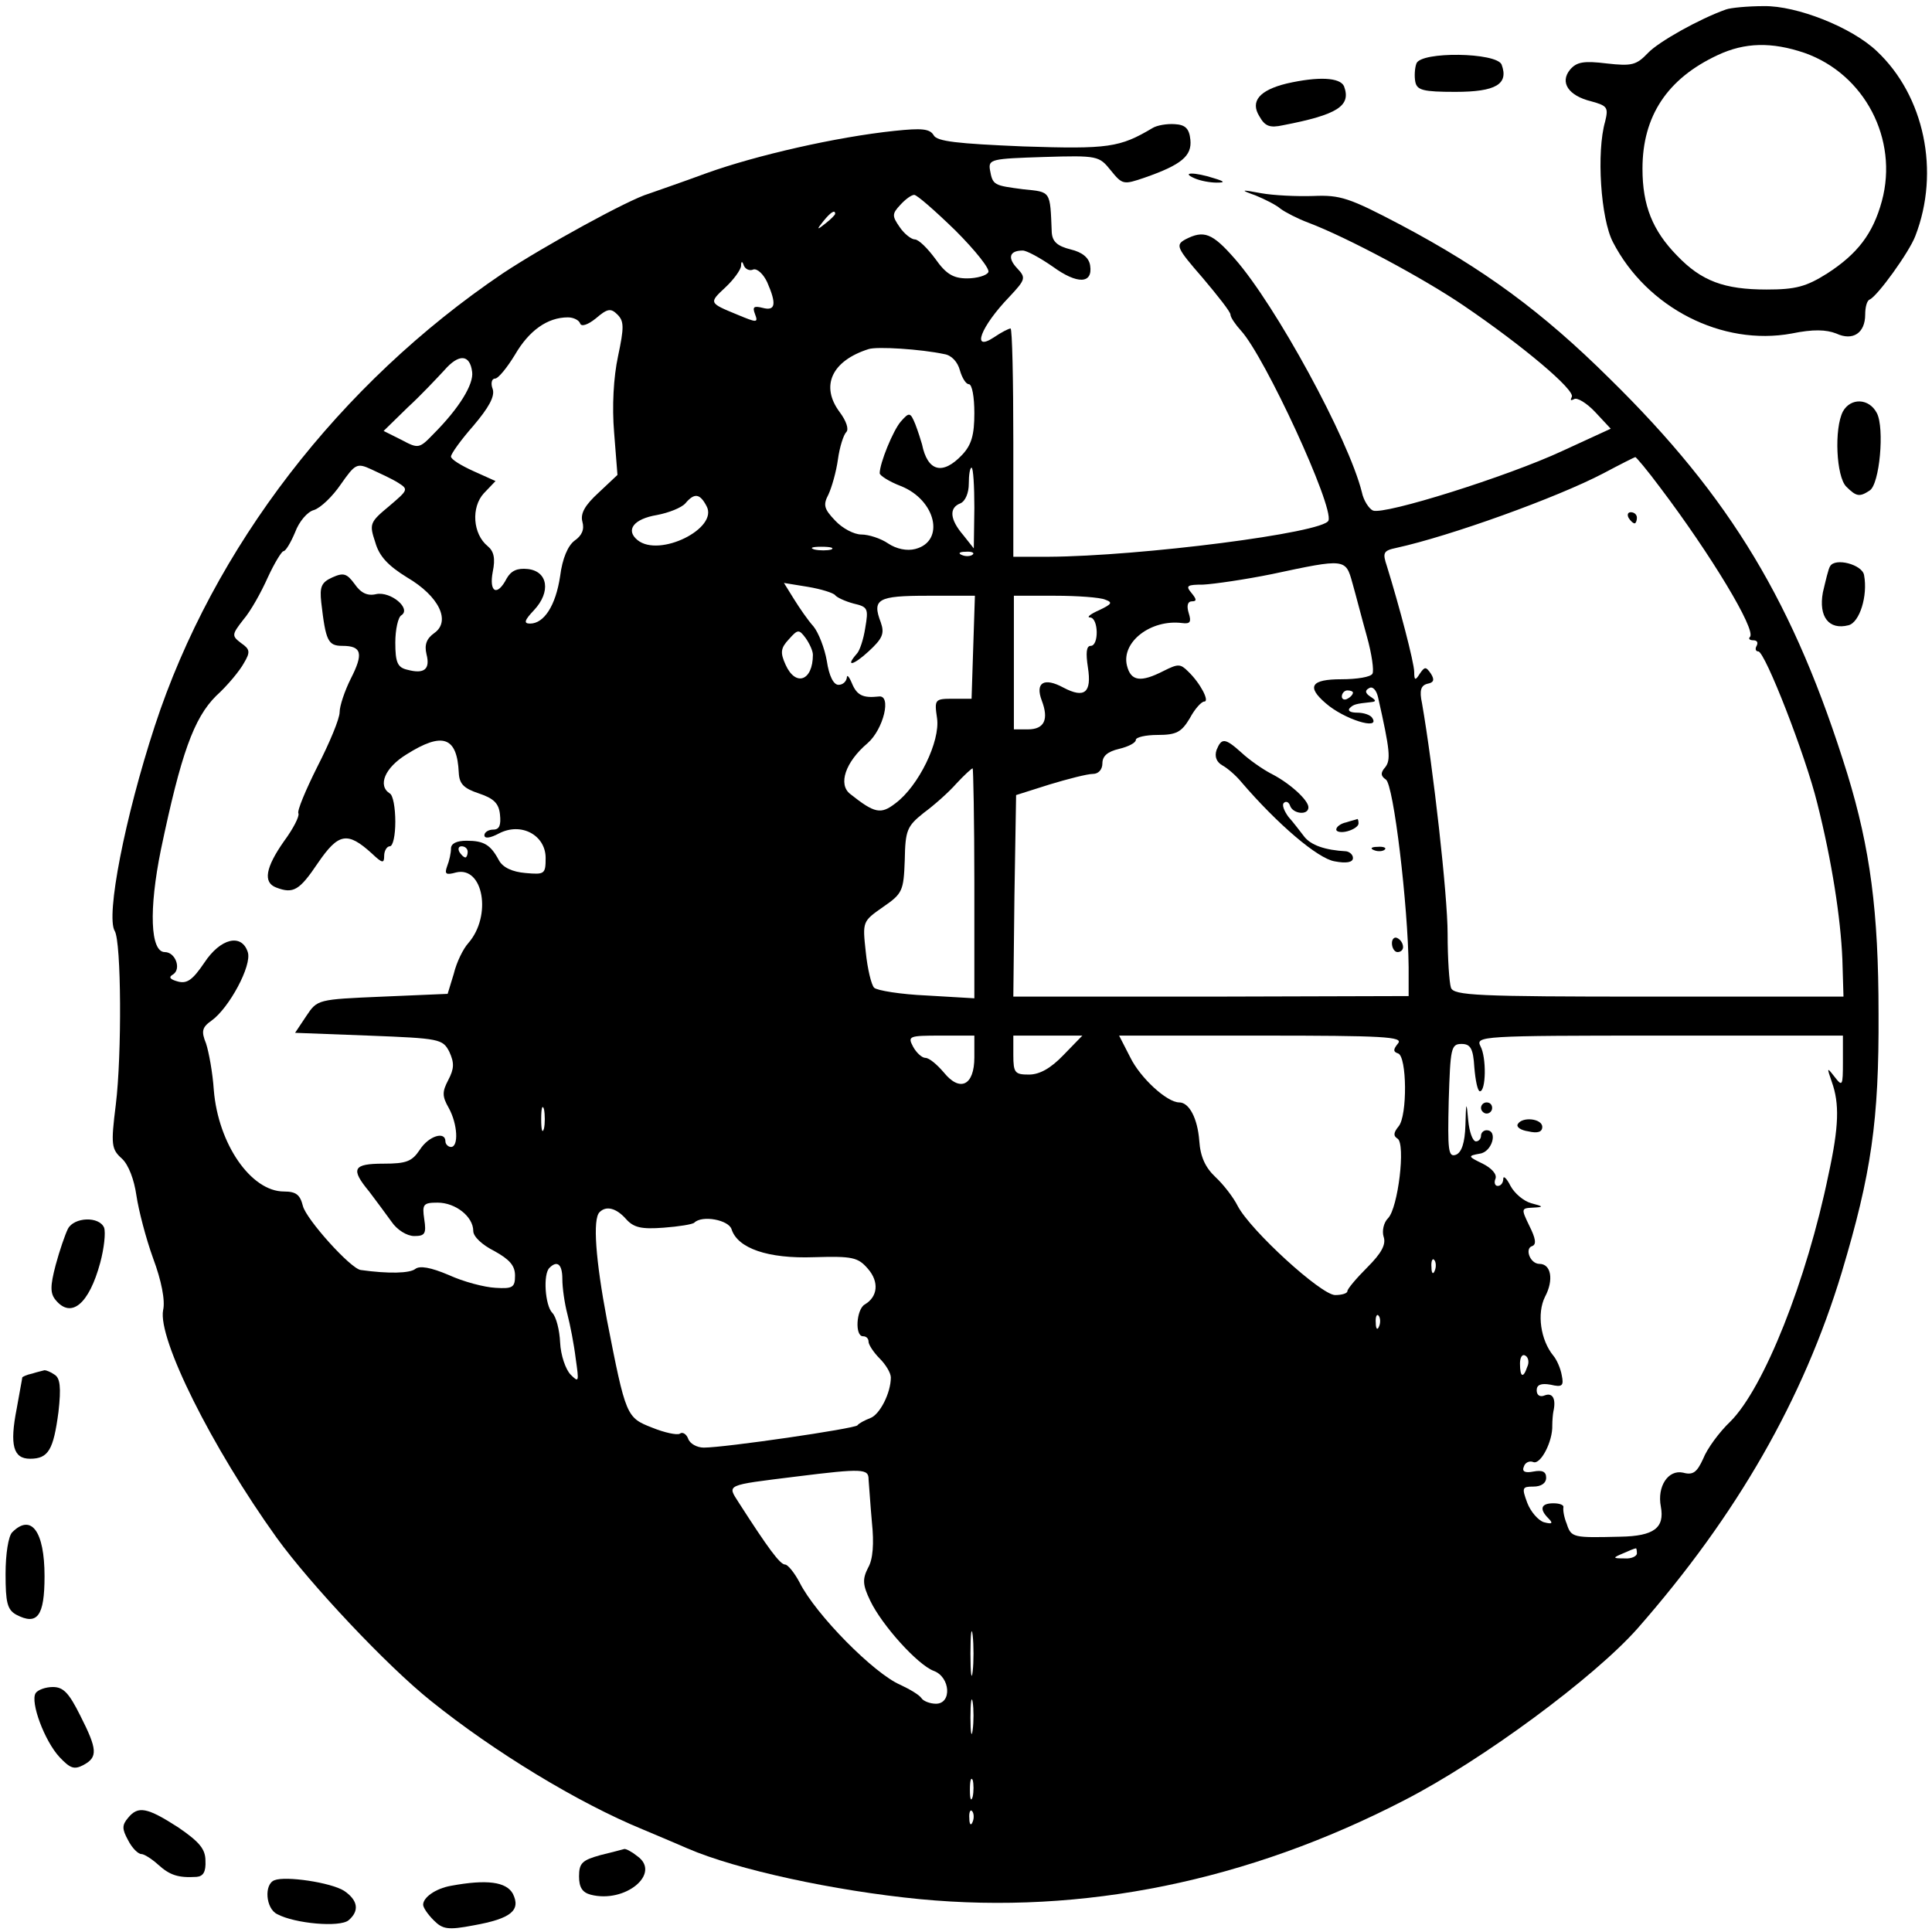 <?xml version="1.0" standalone="no"?>
<!DOCTYPE svg PUBLIC "-//W3C//DTD SVG 20010904//EN"
 "http://www.w3.org/TR/2001/REC-SVG-20010904/DTD/svg10.dtd">
<svg version="1.0" xmlns="http://www.w3.org/2000/svg"
 width="347pt" height="347pt" viewBox="0 0 347 347"
 preserveAspectRatio="xMidYMid meet">
<g transform="translate(0,347) scale(0.1,-0.1)"
fill="#000000" stroke="none">
<path d="M3100 3453 c-48 -17 -121 -58 -140 -78 -21 -22 -29 -24 -74 -19 -41
5 -54 3 -66 -11 -19 -23 -3 -47 38 -57 29 -8 31 -11 25 -36 -16 -55 -8 -175
14 -217 61 -118 196 -187 321 -164 39 8 62 7 80 0 30 -14 52 1 52 34 0 13 3
25 8 27 14 6 71 85 82 114 45 116 16 252 -69 332 -45 43 -144 82 -203 81 -29
0 -60 -3 -68 -6z m141 -78 c108 -38 169 -155 139 -266 -16 -59 -44 -95 -98
-130 -38 -24 -57 -29 -109 -29 -76 0 -117 15 -161 61 -44 45 -62 90 -62 156 0
95 45 162 135 204 49 23 97 24 156 4z"/>
<path d="M2544 3356 c-3 -8 -4 -23 -2 -33 3 -15 14 -18 72 -18 73 0 96 14 83
49 -9 22 -145 24 -153 2z"/>
<path d="M2311 3320 c-49 -12 -66 -32 -49 -59 10 -18 19 -21 42 -16 99 19 123
35 110 70 -7 16 -46 18 -103 5z"/>
<path d="M2070 3240 c-59 -35 -79 -38 -232 -33 -119 5 -155 9 -161 20 -7 12
-22 13 -70 8 -105 -11 -249 -44 -338 -76 -46 -17 -93 -33 -104 -37 -35 -10
-188 -94 -262 -143 -293 -198 -520 -492 -625 -813 -54 -165 -88 -341 -72 -368
12 -19 13 -223 2 -312 -9 -72 -8 -80 11 -97 12 -11 22 -38 26 -66 4 -27 17
-77 30 -113 15 -40 22 -76 18 -93 -10 -51 87 -246 204 -409 60 -83 198 -230
277 -293 113 -91 264 -183 381 -231 33 -14 69 -29 80 -34 88 -38 263 -76 417
-91 293 -28 589 32 871 178 140 72 340 220 418 308 179 204 298 412 367 640
53 177 67 272 66 465 0 183 -15 296 -56 430 -95 306 -209 496 -427 710 -121
120 -226 197 -375 276 -93 49 -109 54 -157 52 -30 -1 -72 1 -94 5 -37 7 -38 6
-10 -4 17 -7 37 -17 45 -24 8 -6 31 -18 50 -25 71 -27 207 -100 279 -149 106
-72 201 -152 194 -164 -3 -6 -2 -7 4 -4 5 4 23 -7 38 -23 l28 -30 -87 -40
c-99 -46 -319 -115 -340 -107 -7 3 -17 18 -20 33 -24 96 -155 336 -228 419
-41 47 -56 52 -89 35 -18 -10 -16 -15 31 -69 27 -32 50 -61 50 -66 0 -5 9 -18
19 -29 43 -47 167 -316 157 -341 -8 -22 -338 -64 -503 -65 l-63 0 0 205 c0
113 -2 205 -5 205 -3 0 -17 -7 -30 -16 -41 -27 -24 19 28 73 29 31 30 34 14
51 -18 19 -14 32 10 32 7 0 31 -13 54 -29 44 -32 72 -31 67 2 -2 14 -14 24
-35 29 -24 6 -33 14 -34 31 -3 75 -1 72 -51 77 -53 7 -55 7 -60 35 -3 19 3 20
96 23 98 3 100 2 121 -24 21 -26 23 -26 61 -13 66 23 85 39 82 68 -2 20 -9 27
-28 28 -14 1 -32 -2 -40 -7z m-354 -184 c36 -36 63 -70 59 -75 -3 -6 -21 -11
-38 -11 -25 0 -38 8 -57 35 -14 19 -30 35 -37 35 -6 0 -19 10 -27 22 -14 20
-14 24 1 40 9 10 20 18 25 18 5 0 38 -29 74 -64z m-216 30 c0 -2 -8 -10 -17
-17 -16 -13 -17 -12 -4 4 13 16 21 21 21 13z m-147 -100 c7 2 18 -8 25 -23 17
-39 15 -52 -8 -46 -16 4 -19 2 -14 -11 6 -16 4 -16 -32 -1 -51 21 -51 21 -21
49 15 14 27 31 28 38 0 9 2 10 5 1 3 -7 11 -10 17 -7z m-243 -156 c-8 -37 -11
-90 -7 -137 l6 -76 -34 -32 c-24 -22 -33 -37 -29 -52 4 -14 -1 -25 -14 -34
-12 -9 -22 -32 -26 -64 -8 -53 -29 -85 -54 -85 -12 0 -10 6 7 24 31 33 25 70
-11 74 -19 2 -30 -3 -38 -17 -17 -33 -32 -25 -25 12 5 24 2 37 -9 46 -27 22
-30 70 -7 95 l21 22 -40 18 c-22 10 -40 21 -40 26 0 5 18 30 40 55 28 33 39
53 35 66 -4 10 -2 19 4 19 6 0 22 20 36 43 25 43 58 67 95 67 10 0 20 -5 22
-11 2 -6 13 -3 28 9 21 18 27 19 39 7 12 -12 12 -23 1 -75z m586 4 c13 -2 24
-14 28 -29 4 -14 11 -25 16 -25 6 0 10 -23 10 -52 0 -39 -5 -57 -22 -75 -35
-37 -62 -30 -72 19 -2 7 -7 23 -12 36 -9 22 -11 22 -26 5 -14 -16 -38 -75 -38
-93 0 -4 17 -15 38 -23 63 -25 80 -99 26 -113 -15 -4 -34 0 -49 10 -13 9 -35
16 -48 16 -13 0 -34 11 -47 25 -20 21 -22 28 -12 47 6 13 14 41 17 63 3 22 10
44 15 49 5 5 0 20 -12 36 -35 47 -14 92 52 113 15 5 94 0 136 -9z m-848 -32
c3 -22 -23 -65 -70 -112 -25 -26 -27 -26 -57 -10 l-32 16 43 42 c24 22 53 53
66 67 26 30 46 29 50 -3z m2134 -208 c90 -119 173 -256 161 -268 -3 -3 -1 -6
6 -6 7 0 9 -4 6 -10 -3 -5 -2 -10 3 -10 12 0 85 -187 106 -273 26 -103 42
-206 45 -280 l2 -67 -349 0 c-310 0 -351 2 -356 16 -3 9 -6 52 -6 97 0 69 -26
299 -46 414 -5 23 -2 32 10 35 11 2 13 7 6 18 -9 13 -11 13 -20 0 -8 -13 -10
-12 -10 3 0 17 -27 119 -49 190 -8 24 -7 28 17 33 96 21 288 90 372 134 30 16
56 29 57 29 1 1 22 -24 45 -55z m-2267 9 c19 -12 18 -13 -16 -42 -35 -29 -36
-32 -25 -65 7 -25 23 -42 57 -63 58 -34 79 -79 49 -100 -14 -10 -18 -21 -14
-38 7 -27 -4 -36 -34 -28 -18 4 -22 13 -22 49 0 23 5 46 11 49 18 12 -19 43
-45 38 -16 -4 -28 2 -39 18 -14 19 -20 21 -40 12 -20 -9 -23 -17 -20 -45 8
-69 12 -78 38 -78 35 0 38 -14 15 -59 -11 -22 -20 -49 -20 -60 0 -12 -18 -55
-40 -98 -21 -42 -37 -80 -34 -84 2 -5 -9 -27 -26 -50 -33 -47 -38 -74 -14 -83
31 -12 42 -5 75 44 37 54 53 57 97 17 19 -18 22 -18 22 -4 0 9 5 17 10 17 6 0
10 20 10 44 0 25 -4 48 -10 51 -22 14 -9 46 30 70 65 41 91 32 94 -33 1 -20 9
-28 36 -37 27 -9 36 -18 38 -38 2 -19 -1 -27 -12 -27 -9 0 -16 -5 -16 -10 0
-7 11 -5 26 3 40 21 84 -3 84 -44 0 -29 -2 -30 -36 -27 -24 2 -41 10 -48 23
-15 28 -27 35 -58 35 -18 0 -28 -5 -28 -14 0 -8 -3 -22 -7 -32 -5 -14 -2 -16
16 -11 49 12 65 -78 22 -127 -9 -10 -21 -34 -26 -55 l-11 -36 -117 -5 c-117
-5 -117 -5 -137 -35 l-20 -30 132 -5 c128 -5 133 -6 145 -29 9 -20 9 -30 -2
-51 -11 -21 -11 -29 1 -50 16 -29 18 -70 4 -70 -5 0 -10 5 -10 10 0 19 -30 10
-46 -15 -14 -21 -24 -25 -65 -25 -55 0 -60 -9 -26 -50 12 -16 30 -40 40 -54
10 -15 28 -26 41 -26 19 0 22 4 18 30 -4 27 -2 30 24 30 32 0 64 -25 64 -51 0
-10 16 -25 38 -36 27 -15 37 -26 37 -44 0 -21 -4 -24 -35 -22 -20 1 -58 11
-84 23 -33 14 -52 17 -60 11 -10 -8 -48 -9 -98 -2 -18 2 -98 91 -104 115 -5
20 -12 26 -34 26 -59 0 -118 85 -126 182 -2 31 -9 69 -14 84 -9 22 -7 29 10
41 31 22 73 99 65 123 -11 34 -49 25 -78 -19 -21 -31 -31 -38 -47 -34 -15 4
-18 8 -9 13 15 10 4 40 -15 40 -26 0 -29 76 -7 184 36 172 59 236 99 276 21
19 43 46 50 59 12 20 11 25 -5 36 -17 13 -17 15 4 42 13 15 32 49 44 76 12 26
25 47 28 47 4 0 13 15 21 34 7 19 22 37 34 40 12 4 33 24 48 46 26 37 29 39
55 27 15 -7 37 -17 48 -24z m1035 -45 l-1 -73 -19 24 c-24 28 -26 49 -5 57 9
4 15 19 15 35 0 16 2 29 5 29 3 0 5 -33 5 -72z m-481 3 c22 -40 -85 -93 -124
-61 -22 18 -7 38 35 45 21 4 44 13 51 21 16 19 26 18 38 -5z m224 -78 c-7 -2
-21 -2 -30 0 -10 3 -4 5 12 5 17 0 24 -2 18 -5z m254 -9 c-3 -3 -12 -4 -19 -1
-8 3 -5 6 6 6 11 1 17 -2 13 -5z m682 -51 c6 -21 17 -64 26 -96 9 -32 13 -62
10 -67 -3 -6 -28 -10 -56 -10 -54 0 -63 -13 -28 -43 33 -29 98 -49 84 -27 -3
6 -16 10 -27 10 -12 0 -18 3 -14 8 7 7 11 8 39 11 9 1 9 3 -2 10 -9 6 -10 11
-2 15 6 4 13 -3 16 -16 22 -97 23 -113 13 -126 -9 -10 -8 -16 1 -22 14 -8 40
-228 41 -337 l0 -52 -355 -1 -355 0 2 181 3 181 60 19 c33 10 68 19 78 19 10
0 17 8 17 19 0 13 9 21 30 26 17 4 30 11 30 16 0 5 18 9 39 9 34 0 43 5 58 30
9 17 21 30 26 30 10 0 -7 33 -29 54 -14 14 -18 14 -44 1 -41 -21 -59 -19 -66
10 -10 42 43 83 99 76 15 -2 17 2 12 18 -4 13 -2 21 6 21 9 0 8 4 -1 15 -11
13 -8 15 21 15 19 1 75 9 124 19 131 28 132 28 144 -16z m-929 -22 c3 -4 18
-11 33 -15 26 -6 27 -9 21 -44 -3 -20 -10 -41 -15 -46 -22 -25 -6 -21 21 4 25
23 29 32 22 52 -16 42 -6 48 84 48 l85 0 -3 -92 -3 -93 -33 0 c-33 0 -34 -1
-29 -35 6 -41 -33 -122 -75 -153 -26 -20 -37 -18 -81 17 -22 17 -9 57 31 91
29 25 44 88 20 84 -28 -3 -39 2 -48 24 -5 12 -9 16 -9 10 -1 -7 -7 -13 -15
-13 -9 0 -17 16 -21 43 -4 23 -15 51 -24 62 -10 11 -25 33 -35 49 l-18 29 43
-7 c24 -4 46 -11 49 -15z m485 -8 c14 -5 12 -8 -11 -19 -16 -7 -23 -13 -16
-13 15 -1 16 -51 1 -51 -8 0 -9 -13 -5 -39 7 -45 -6 -56 -44 -36 -35 19 -51 9
-39 -23 13 -34 5 -52 -25 -52 l-25 0 0 120 0 120 74 0 c40 0 81 -3 90 -7z
m-525 -99 c0 -47 -31 -58 -49 -18 -10 22 -9 30 6 46 16 18 18 18 30 2 7 -10
13 -23 13 -30z m970 -68 c0 -3 -4 -8 -10 -11 -5 -3 -10 -1 -10 4 0 6 5 11 10
11 6 0 10 -2 10 -4z m-680 -342 l0 -207 -85 5 c-47 2 -90 9 -95 14 -5 5 -12
34 -15 64 -6 55 -6 55 31 81 35 24 37 29 39 84 1 54 4 61 34 85 19 14 45 37
59 53 14 15 27 27 29 27 1 0 3 -93 3 -206z m-910 56 c0 -5 -2 -10 -4 -10 -3 0
-8 5 -11 10 -3 6 -1 10 4 10 6 0 11 -4 11 -10z m910 -369 c0 -51 -26 -63 -55
-27 -12 14 -26 26 -33 26 -6 0 -16 9 -22 20 -10 19 -8 20 50 20 l60 0 0 -39z
m160 4 c-23 -24 -43 -35 -62 -35 -25 0 -28 3 -28 35 l0 35 62 0 62 0 -34 -35z
m601 21 c-9 -11 -9 -15 0 -18 16 -5 17 -112 1 -131 -9 -11 -10 -17 -2 -22 15
-9 1 -125 -17 -143 -8 -8 -11 -23 -8 -33 5 -14 -4 -30 -29 -55 -20 -20 -36
-39 -36 -43 0 -4 -10 -7 -22 -7 -25 0 -152 116 -175 160 -8 16 -26 39 -40 52
-18 17 -27 36 -29 65 -3 40 -18 69 -36 69 -22 0 -70 44 -88 81 l-20 39 256 0
c219 0 255 -2 245 -14z m799 -33 c0 -44 -1 -45 -15 -27 -14 18 -14 17 -5 -9
14 -39 13 -80 -6 -167 -39 -190 -116 -383 -176 -443 -20 -19 -42 -49 -49 -67
-11 -24 -18 -30 -36 -25 -27 6 -47 -25 -40 -61 7 -38 -12 -53 -73 -54 -84 -2
-88 -2 -96 23 -5 12 -7 25 -6 30 1 4 -7 7 -18 7 -22 0 -26 -10 -9 -27 9 -9 7
-11 -8 -7 -10 3 -24 19 -30 35 -10 27 -9 29 11 29 14 0 23 6 23 16 0 11 -7 14
-23 11 -15 -3 -21 0 -17 9 2 7 10 11 17 8 13 -5 35 37 34 66 0 8 1 20 2 25 5
22 -1 34 -15 29 -9 -4 -15 0 -15 9 0 10 8 13 25 10 21 -5 24 -2 20 17 -2 12
-9 28 -15 35 -23 28 -30 76 -15 106 16 30 11 59 -10 59 -17 0 -27 28 -13 32 8
3 6 14 -5 36 -15 31 -15 32 6 33 20 1 20 2 -3 8 -14 4 -30 18 -37 31 -7 14
-13 19 -13 13 0 -7 -4 -13 -10 -13 -5 0 -7 6 -4 13 3 8 -7 19 -23 27 -27 13
-27 14 -5 18 22 3 33 42 12 42 -5 0 -10 -4 -10 -10 0 -5 -4 -10 -9 -10 -6 0
-12 17 -14 38 -3 35 -4 34 -5 -9 -1 -32 -7 -49 -17 -53 -14 -5 -15 8 -13 97 3
94 4 102 23 102 16 0 21 -8 23 -42 2 -24 6 -43 10 -43 11 0 12 61 1 81 -9 18
1 19 321 19 l330 0 0 -47z m-2333 -120 c-3 -10 -5 -2 -5 17 0 19 2 27 5 18 2
-10 2 -26 0 -35z m147 -162 c14 -16 28 -19 68 -16 27 2 52 6 55 9 14 14 62 5
67 -12 11 -34 65 -53 148 -50 69 2 79 0 97 -21 20 -23 18 -50 -6 -64 -15 -9
-18 -57 -3 -57 6 0 10 -4 10 -10 0 -5 9 -19 20 -30 11 -11 20 -26 20 -34 0
-28 -20 -67 -37 -73 -10 -4 -20 -9 -23 -13 -5 -6 -238 -40 -276 -40 -12 0 -25
7 -28 16 -3 8 -10 13 -15 9 -5 -3 -28 2 -50 11 -46 18 -47 20 -81 194 -20 106
-26 181 -13 193 12 12 30 7 47 -12z m1453 -93 c-3 -8 -6 -5 -6 6 -1 11 2 17 5
13 3 -3 4 -12 1 -19z m-1567 -15 c0 -16 4 -44 9 -63 5 -19 12 -55 15 -80 6
-42 6 -44 -9 -29 -9 9 -18 35 -19 58 -1 22 -7 46 -14 53 -13 13 -17 70 -5 81
14 14 23 6 23 -20z m1467 -85 c-3 -8 -6 -5 -6 6 -1 11 2 17 5 13 3 -3 4 -12 1
-19z m266 -73 c-7 -21 -13 -19 -13 6 0 11 4 18 10 14 5 -3 7 -12 3 -20z
m-1183 -202 c1 -10 3 -44 6 -77 4 -38 2 -67 -7 -82 -10 -20 -10 -30 4 -59 21
-44 85 -115 114 -126 30 -11 33 -59 4 -59 -11 0 -23 5 -26 10 -4 6 -21 16 -38
24 -47 20 -152 126 -181 184 -9 17 -21 32 -26 32 -9 0 -31 30 -83 111 -21 33
-26 31 103 47 120 15 130 14 130 -5z m1380 -133 c0 -5 -10 -10 -22 -9 -22 0
-22 1 -3 9 11 5 21 9 23 9 1 1 2 -3 2 -9z m-1193 -212 c-2 -18 -4 -4 -4 32 0
36 2 50 4 33 2 -18 2 -48 0 -65z m0 -105 c-2 -16 -4 -5 -4 22 0 28 2 40 4 28
2 -13 2 -35 0 -50z m0 -120 c-3 -10 -5 -4 -5 12 0 17 2 24 5 18 2 -7 2 -21 0
-30z m0 -45 c-3 -8 -6 -5 -6 6 -1 11 2 17 5 13 3 -3 4 -12 1 -19z"/>
<path d="M2925 2540 c3 -5 8 -10 11 -10 2 0 4 5 4 10 0 6 -5 10 -11 10 -5 0
-7 -4 -4 -10z"/>
<path d="M2185 2123 c-4 -12 0 -22 11 -28 9 -5 24 -18 33 -29 66 -77 138 -138
168 -143 21 -4 33 -2 33 6 0 6 -6 11 -12 12 -38 2 -64 11 -76 27 -7 9 -19 25
-28 35 -8 11 -12 22 -8 25 4 4 9 1 11 -5 5 -15 33 -18 33 -3 0 13 -34 44 -68
61 -15 8 -38 24 -52 37 -30 27 -36 27 -45 5z"/>
<path d="M2418 1993 c-10 -2 -18 -8 -18 -13 0 -4 9 -6 20 -3 11 3 20 9 20 14
0 5 -1 8 -2 8 -2 -1 -11 -3 -20 -6z"/>
<path d="M2468 1943 c7 -3 16 -2 19 1 4 3 -2 6 -13 5 -11 0 -14 -3 -6 -6z"/>
<path d="M2500 1776 c0 -9 5 -16 10 -16 6 0 10 4 10 9 0 6 -4 13 -10 16 -5 3
-10 -1 -10 -9z"/>
<path d="M2660 1480 c0 -5 5 -10 10 -10 6 0 10 5 10 10 0 6 -4 10 -10 10 -5 0
-10 -4 -10 -10z"/>
<path d="M2726 1451 c-3 -5 5 -11 19 -13 17 -4 25 -1 25 8 0 15 -36 19 -44 5z"/>
<path d="M2145 3150 c11 -5 29 -8 40 -8 16 0 15 2 -5 8 -34 11 -60 11 -35 0z"/>
<path d="M3310 2731 c-16 -31 -12 -117 6 -135 18 -18 24 -19 42 -7 18 11 27
112 13 139 -14 27 -47 28 -61 3z"/>
<path d="M3287 2453 c-3 -4 -8 -26 -13 -47 -8 -44 11 -68 46 -59 20 5 35 53
28 90 -3 19 -52 32 -61 16z"/>
<path d="M122 1263 c-5 -10 -15 -39 -22 -65 -10 -38 -10 -51 0 -63 28 -34 60
-7 80 67 7 26 10 54 7 63 -9 21 -54 19 -65 -2z"/>
<path d="M58 1003 c-10 -2 -18 -6 -18 -7 0 -2 -5 -27 -10 -56 -13 -66 -6 -90
24 -90 33 0 42 16 51 84 5 44 3 61 -7 67 -7 5 -15 8 -18 8 -3 -1 -13 -3 -22
-6z"/>
<path d="M22 718 c-7 -7 -12 -39 -12 -75 0 -51 3 -64 19 -73 38 -20 51 -3 51
69 0 81 -24 113 -58 79z"/>
<path d="M64 429 c-10 -16 16 -86 43 -115 19 -20 26 -23 43 -14 26 14 25 28
-6 89 -20 40 -30 51 -49 51 -13 0 -27 -5 -31 -11z"/>
<path d="M230 205 c-11 -13 -11 -20 0 -40 7 -14 18 -25 24 -25 5 0 19 -9 30
-19 21 -19 36 -24 69 -22 12 1 17 9 16 29 0 21 -11 34 -49 60 -56 36 -72 39
-90 17z"/>
<path d="M1078 138 c-32 -9 -38 -14 -38 -38 0 -20 6 -29 21 -33 62 -16 127 38
84 69 -10 8 -21 14 -24 13 -3 -1 -23 -6 -43 -11z"/>
<path d="M493 93 c-19 -7 -16 -51 5 -61 32 -17 112 -24 128 -11 20 17 17 36
-8 53 -24 15 -105 27 -125 19z"/>
<path d="M810 83 c-28 -5 -50 -21 -50 -34 0 -5 8 -17 19 -28 16 -16 25 -18 72
-9 67 12 85 27 70 57 -12 21 -46 26 -111 14z"/>
</g>
</svg>
